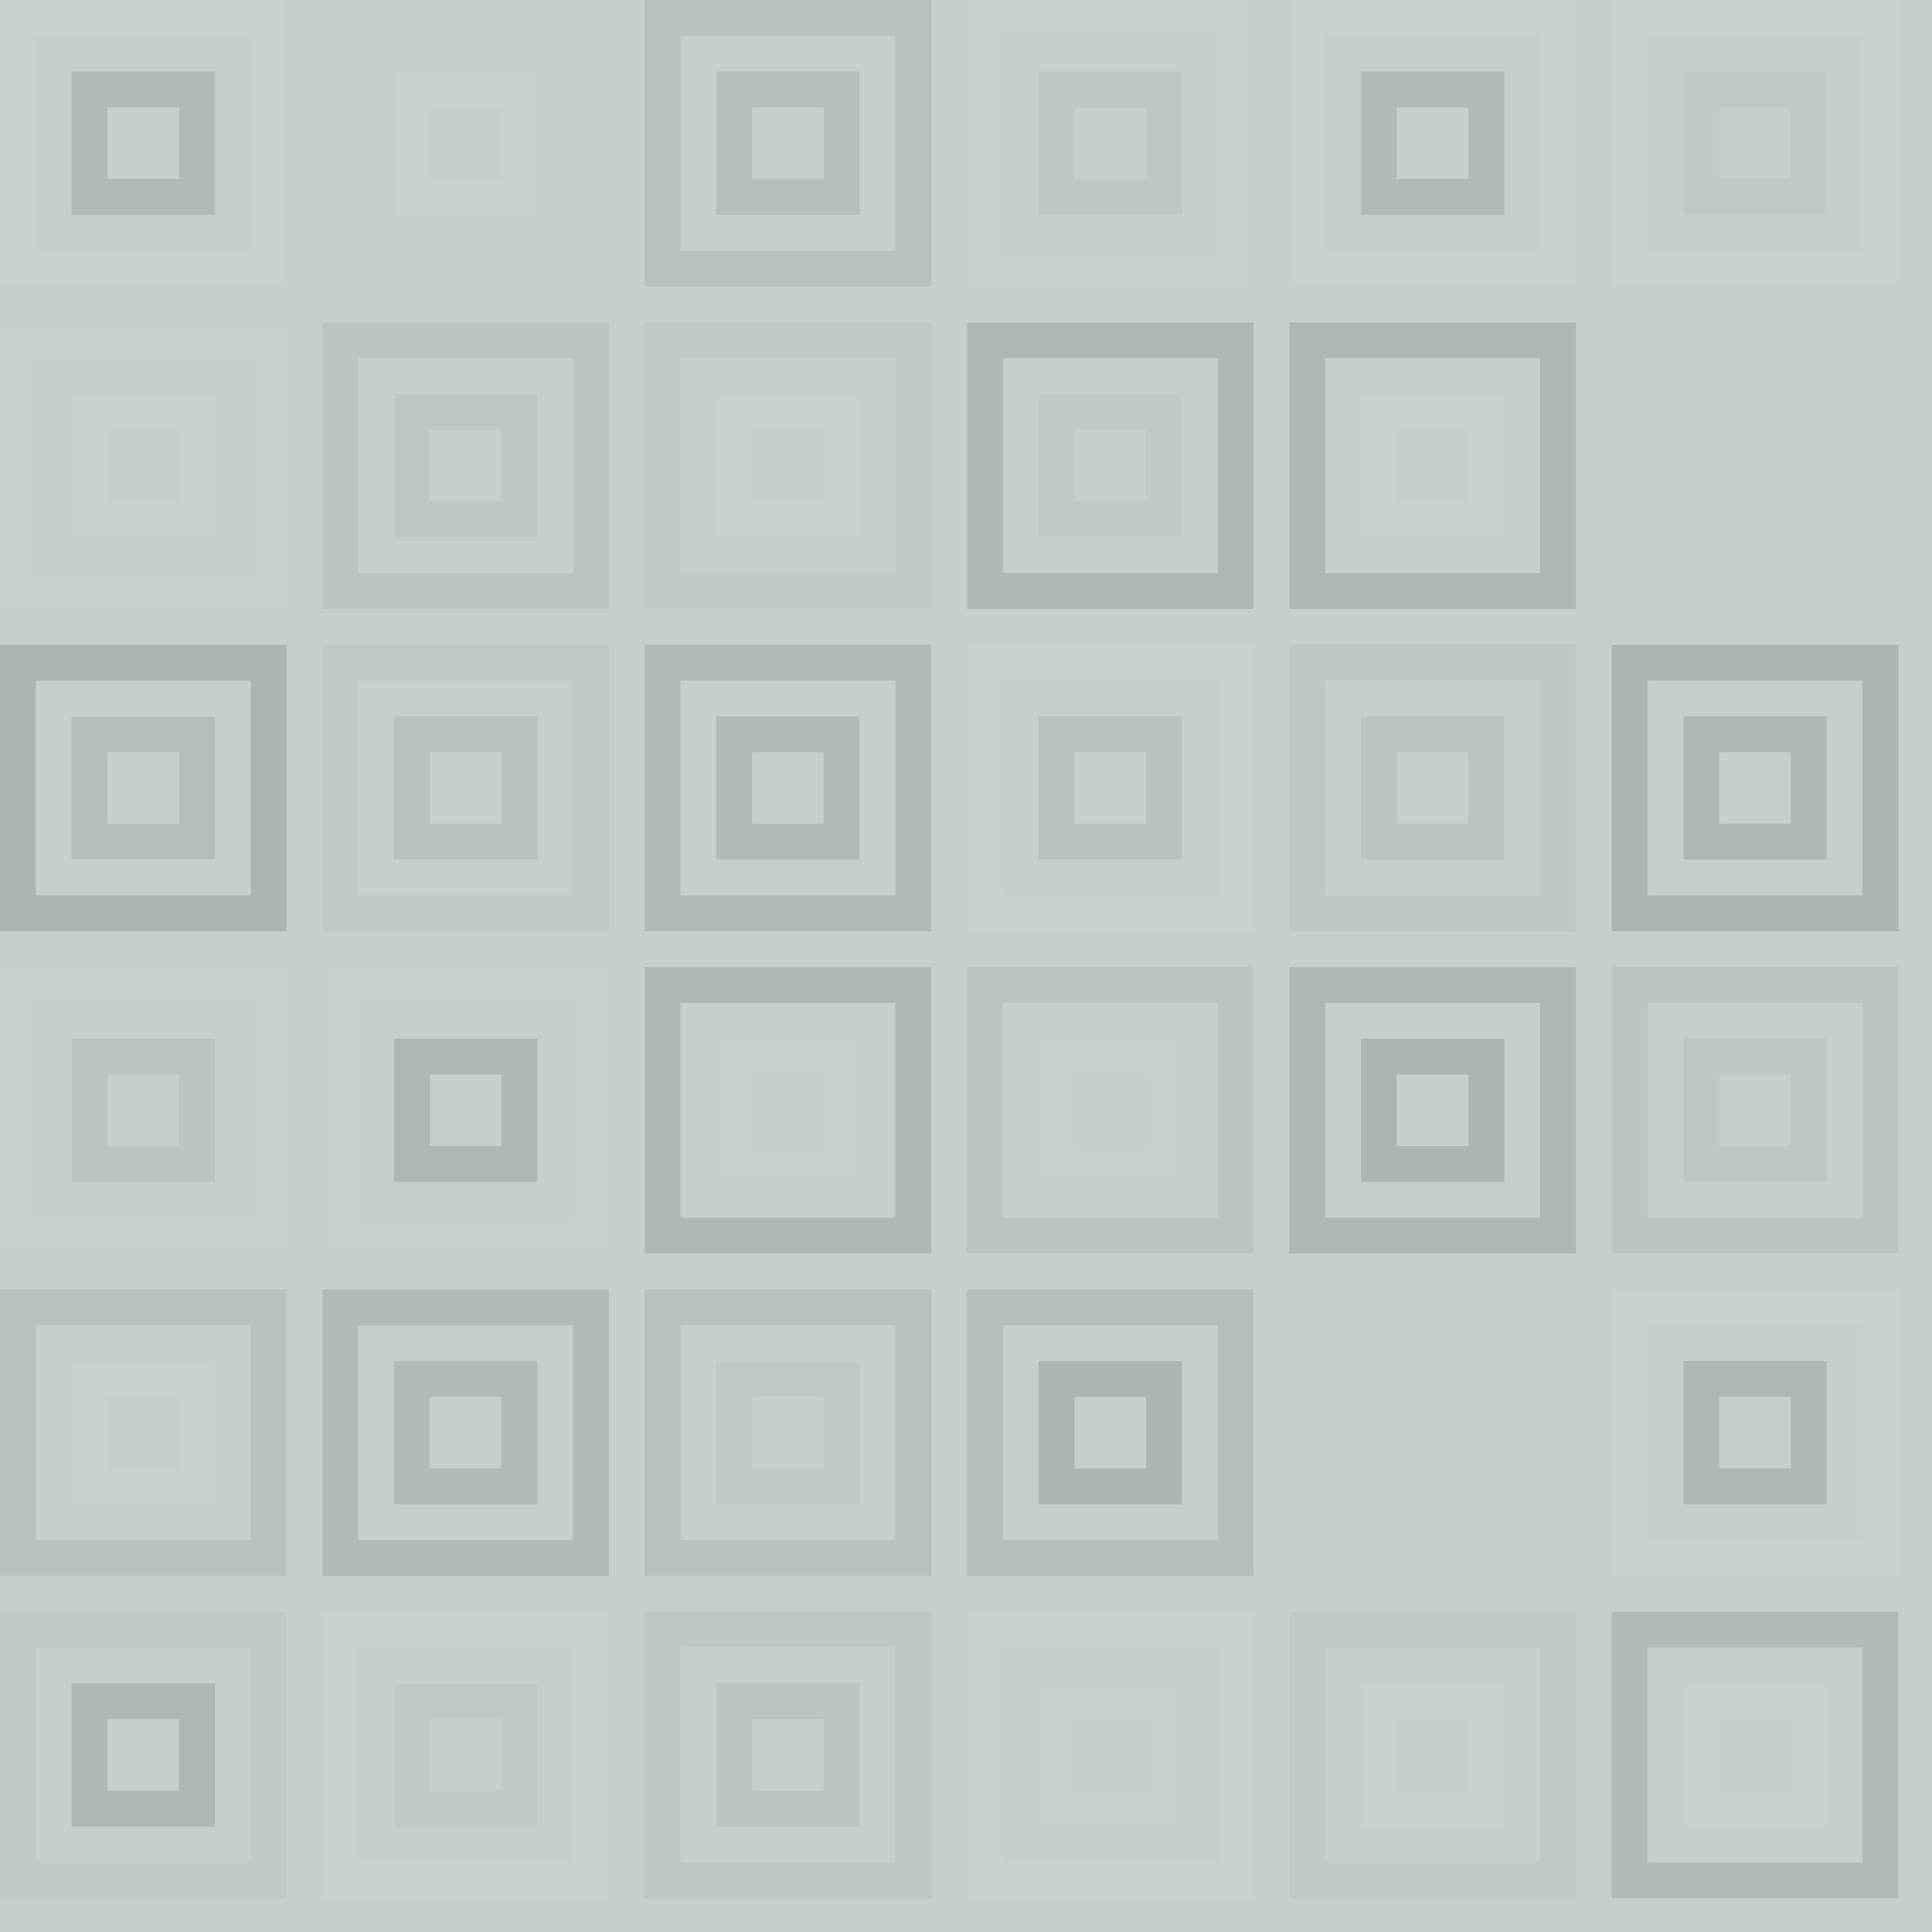 <svg xmlns="http://www.w3.org/2000/svg" width="561" height="561" viewbox="0 0 561 561" preserveAspectRatio="none"><rect x="0" y="0" width="100%" height="100%" fill="rgb(195, 208, 203)" /><rect x="5.2" y="5.2" width="72.8" height="72.8" fill="none" stroke="#ddd" style="opacity:0.124;stroke-width:10.4px;" /><rect x="26" y="26" width="31.2" height="31.2" fill="none" stroke="#222" style="opacity:0.115;stroke-width:10.4px;" /><rect x="98.8" y="5.2" width="72.8" height="72.8" fill="none" stroke="#ddd" style="opacity:0.02;stroke-width:10.4px;" /><rect x="119.6" y="26" width="31.2" height="31.2" fill="none" stroke="#ddd" style="opacity:0.124;stroke-width:10.4px;" /><rect x="192.4" y="5.2" width="72.8" height="72.8" fill="none" stroke="#222" style="opacity:0.081;stroke-width:10.4px;" /><rect x="213.2" y="26" width="31.2" height="31.2" fill="none" stroke="#222" style="opacity:0.098;stroke-width:10.4px;" /><rect x="286" y="5.2" width="72.8" height="72.8" fill="none" stroke="#ddd" style="opacity:0.089;stroke-width:10.4px;" /><rect x="306.8" y="26" width="31.2" height="31.2" fill="none" stroke="#222" style="opacity:0.046;stroke-width:10.4px;" /><rect x="379.6" y="5.2" width="72.8" height="72.8" fill="none" stroke="#ddd" style="opacity:0.124;stroke-width:10.4px;" /><rect x="400.4" y="26" width="31.2" height="31.2" fill="none" stroke="#222" style="opacity:0.115;stroke-width:10.4px;" /><rect x="473.2" y="5.2" width="72.8" height="72.8" fill="none" stroke="#ddd" style="opacity:0.124;stroke-width:10.4px;" /><rect x="494" y="26" width="31.2" height="31.2" fill="none" stroke="#222" style="opacity:0.029;stroke-width:10.4px;" /><rect x="5.2" y="98.8" width="72.8" height="72.8" fill="none" stroke="#ddd" style="opacity:0.107;stroke-width:10.4px;" /><rect x="26" y="119.6" width="31.2" height="31.2" fill="none" stroke="#ddd" style="opacity:0.124;stroke-width:10.4px;" /><rect x="98.8" y="98.8" width="72.8" height="72.8" fill="none" stroke="#222" style="opacity:0.063;stroke-width:10.4px;" /><rect x="119.6" y="119.6" width="31.2" height="31.2" fill="none" stroke="#222" style="opacity:0.046;stroke-width:10.4px;" /><rect x="192.4" y="98.8" width="72.8" height="72.8" fill="none" stroke="#222" style="opacity:0.029;stroke-width:10.4px;" /><rect x="213.2" y="119.6" width="31.2" height="31.2" fill="none" stroke="#ddd" style="opacity:0.124;stroke-width:10.4px;" /><rect x="286" y="98.8" width="72.8" height="72.8" fill="none" stroke="#222" style="opacity:0.133;stroke-width:10.4px;" /><rect x="306.8" y="119.6" width="31.2" height="31.2" fill="none" stroke="#222" style="opacity:0.029;stroke-width:10.4px;" /><rect x="379.6" y="98.8" width="72.8" height="72.8" fill="none" stroke="#222" style="opacity:0.133;stroke-width:10.4px;" /><rect x="400.4" y="119.6" width="31.2" height="31.2" fill="none" stroke="#ddd" style="opacity:0.141;stroke-width:10.4px;" /><rect x="473.2" y="98.8" width="72.8" height="72.8" fill="none" stroke="#ddd" style="opacity:0.072;stroke-width:10.4px;" /><rect x="494" y="119.6" width="31.2" height="31.2" fill="none" stroke="#ddd" style="opacity:0.02;stroke-width:10.4px;" /><rect x="5.2" y="192.4" width="72.8" height="72.8" fill="none" stroke="#222" style="opacity:0.15;stroke-width:10.4px;" /><rect x="26" y="213.2" width="31.2" height="31.2" fill="none" stroke="#222" style="opacity:0.098;stroke-width:10.4px;" /><rect x="98.8" y="192.4" width="72.8" height="72.8" fill="none" stroke="#222" style="opacity:0.029;stroke-width:10.4px;" /><rect x="119.6" y="213.2" width="31.2" height="31.2" fill="none" stroke="#222" style="opacity:0.081;stroke-width:10.4px;" /><rect x="192.4" y="192.4" width="72.8" height="72.8" fill="none" stroke="#222" style="opacity:0.115;stroke-width:10.4px;" /><rect x="213.2" y="213.2" width="31.2" height="31.2" fill="none" stroke="#222" style="opacity:0.115;stroke-width:10.4px;" /><rect x="286" y="192.4" width="72.8" height="72.8" fill="none" stroke="#ddd" style="opacity:0.124;stroke-width:10.4px;" /><rect x="306.8" y="213.2" width="31.2" height="31.2" fill="none" stroke="#222" style="opacity:0.081;stroke-width:10.4px;" /><rect x="379.6" y="192.4" width="72.8" height="72.8" fill="none" stroke="#222" style="opacity:0.046;stroke-width:10.4px;" /><rect x="400.4" y="213.2" width="31.2" height="31.2" fill="none" stroke="#222" style="opacity:0.063;stroke-width:10.4px;" /><rect x="473.2" y="192.4" width="72.8" height="72.8" fill="none" stroke="#222" style="opacity:0.15;stroke-width:10.4px;" /><rect x="494" y="213.2" width="31.2" height="31.2" fill="none" stroke="#222" style="opacity:0.133;stroke-width:10.4px;" /><rect x="5.2" y="286" width="72.8" height="72.8" fill="none" stroke="#ddd" style="opacity:0.089;stroke-width:10.4px;" /><rect x="26" y="306.8" width="31.2" height="31.2" fill="none" stroke="#222" style="opacity:0.063;stroke-width:10.4px;" /><rect x="98.8" y="286" width="72.8" height="72.8" fill="none" stroke="#ddd" style="opacity:0.037;stroke-width:10.4px;" /><rect x="119.6" y="306.8" width="31.2" height="31.2" fill="none" stroke="#222" style="opacity:0.133;stroke-width:10.4px;" /><rect x="192.4" y="286" width="72.8" height="72.8" fill="none" stroke="#222" style="opacity:0.133;stroke-width:10.4px;" /><rect x="213.2" y="306.8" width="31.2" height="31.2" fill="none" stroke="#ddd" style="opacity:0.037;stroke-width:10.4px;" /><rect x="286" y="286" width="72.8" height="72.8" fill="none" stroke="#222" style="opacity:0.063;stroke-width:10.4px;" /><rect x="306.8" y="306.8" width="31.2" height="31.2" fill="none" stroke="#ddd" style="opacity:0.089;stroke-width:10.4px;" /><rect x="379.6" y="286" width="72.8" height="72.8" fill="none" stroke="#222" style="opacity:0.133;stroke-width:10.4px;" /><rect x="400.4" y="306.8" width="31.2" height="31.2" fill="none" stroke="#222" style="opacity:0.15;stroke-width:10.4px;" /><rect x="473.2" y="286" width="72.8" height="72.8" fill="none" stroke="#222" style="opacity:0.063;stroke-width:10.4px;" /><rect x="494" y="306.8" width="31.2" height="31.2" fill="none" stroke="#222" style="opacity:0.046;stroke-width:10.4px;" /><rect x="5.2" y="379.6" width="72.8" height="72.8" fill="none" stroke="#222" style="opacity:0.081;stroke-width:10.4px;" /><rect x="26" y="400.4" width="31.2" height="31.2" fill="none" stroke="#ddd" style="opacity:0.124;stroke-width:10.4px;" /><rect x="98.8" y="379.6" width="72.8" height="72.8" fill="none" stroke="#222" style="opacity:0.115;stroke-width:10.4px;" /><rect x="119.6" y="400.4" width="31.2" height="31.2" fill="none" stroke="#222" style="opacity:0.115;stroke-width:10.4px;" /><rect x="192.4" y="379.6" width="72.8" height="72.8" fill="none" stroke="#222" style="opacity:0.081;stroke-width:10.4px;" /><rect x="213.2" y="400.4" width="31.2" height="31.2" fill="none" stroke="#222" style="opacity:0.029;stroke-width:10.4px;" /><rect x="286" y="379.6" width="72.8" height="72.8" fill="none" stroke="#222" style="opacity:0.098;stroke-width:10.4px;" /><rect x="306.8" y="400.4" width="31.2" height="31.2" fill="none" stroke="#222" style="opacity:0.15;stroke-width:10.4px;" /><rect x="379.6" y="379.6" width="72.8" height="72.8" fill="none" stroke="#ddd" style="opacity:0.02;stroke-width:10.4px;" /><rect x="400.4" y="400.4" width="31.2" height="31.2" fill="none" stroke="#ddd" style="opacity:0.072;stroke-width:10.4px;" /><rect x="473.2" y="379.6" width="72.8" height="72.8" fill="none" stroke="#ddd" style="opacity:0.141;stroke-width:10.4px;" /><rect x="494" y="400.4" width="31.2" height="31.2" fill="none" stroke="#222" style="opacity:0.133;stroke-width:10.4px;" /><rect x="5.2" y="473.2" width="72.8" height="72.8" fill="none" stroke="#222" style="opacity:0.029;stroke-width:10.4px;" /><rect x="26" y="494" width="31.2" height="31.2" fill="none" stroke="#222" style="opacity:0.133;stroke-width:10.4px;" /><rect x="98.8" y="473.2" width="72.8" height="72.8" fill="none" stroke="#ddd" style="opacity:0.124;stroke-width:10.4px;" /><rect x="119.6" y="494" width="31.2" height="31.2" fill="none" stroke="#222" style="opacity:0.029;stroke-width:10.4px;" /><rect x="192.4" y="473.2" width="72.8" height="72.8" fill="none" stroke="#222" style="opacity:0.046;stroke-width:10.4px;" /><rect x="213.2" y="494" width="31.2" height="31.2" fill="none" stroke="#222" style="opacity:0.063;stroke-width:10.4px;" /><rect x="286" y="473.2" width="72.8" height="72.8" fill="none" stroke="#ddd" style="opacity:0.124;stroke-width:10.4px;" /><rect x="306.8" y="494" width="31.2" height="31.2" fill="none" stroke="#ddd" style="opacity:0.107;stroke-width:10.4px;" /><rect x="379.6" y="473.2" width="72.8" height="72.8" fill="none" stroke="#222" style="opacity:0.029;stroke-width:10.4px;" /><rect x="400.4" y="494" width="31.2" height="31.2" fill="none" stroke="#ddd" style="opacity:0.124;stroke-width:10.4px;" /><rect x="473.2" y="473.2" width="72.8" height="72.8" fill="none" stroke="#222" style="opacity:0.115;stroke-width:10.4px;" /><rect x="494" y="494" width="31.2" height="31.2" fill="none" stroke="#ddd" style="opacity:0.124;stroke-width:10.4px;" /></svg>